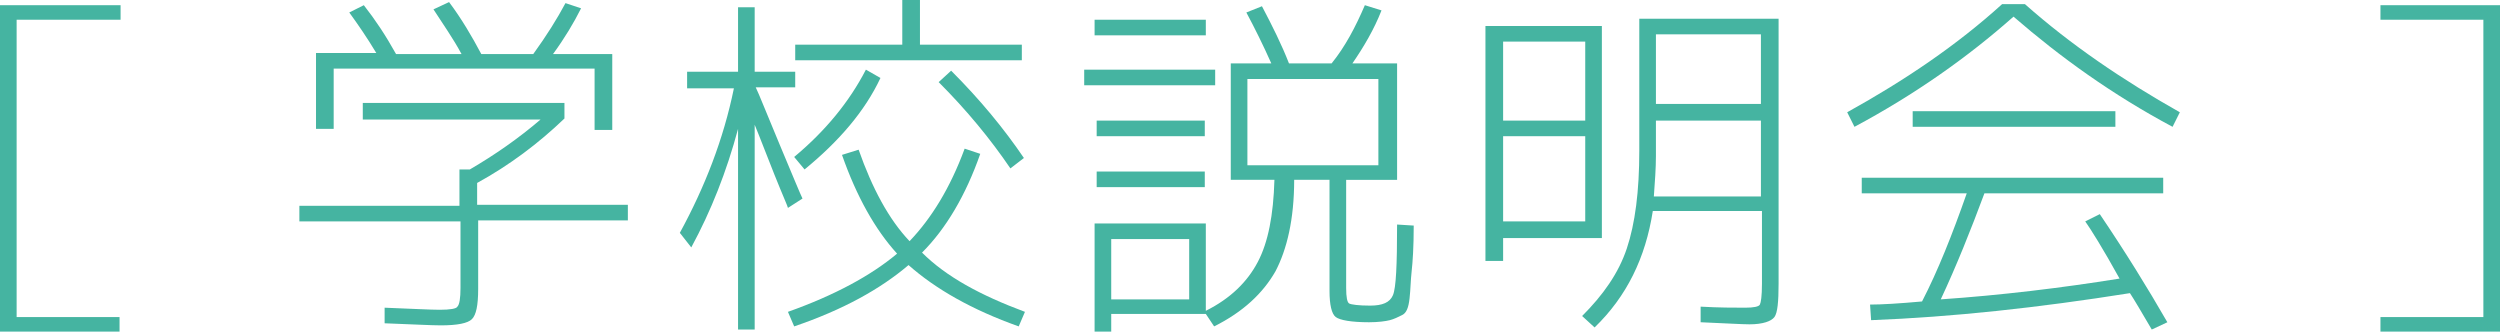 <?xml version="1.0" encoding="utf-8"?>
<!-- Generator: Adobe Illustrator 22.0.1, SVG Export Plug-In . SVG Version: 6.00 Build 0)  -->
<svg version="1.1" id="レイヤー_1" xmlns="http://www.w3.org/2000/svg" xmlns:xlink="http://www.w3.org/1999/xlink" x="0px"
	 y="0px" width="240.5px" height="31.9px" viewBox="0 0 240.5 31.9" style="enable-background:new 0 0 240.5 31.9;"
	 xml:space="preserve">
<style type="text/css">
	.st0{fill:#45B4A1;}
</style>
<g>
	<g>
		<path class="st0" d="M11.6,1.9H1.6v28.6h9.9v1.4H0V0.5h11.6V1.9z"/>
		<path class="st0" d="M34.9,11.4V9.9h19.4v1.5c-2.5,2.4-5.3,4.5-8.4,6.2v2.1h14.5v1.5H46v6.6c0,1.6-0.2,2.5-0.6,2.9
			c-0.4,0.4-1.4,0.6-3,0.6c-0.9,0-2.7-0.1-5.4-0.2v-1.5c2.6,0.1,4.4,0.2,5.3,0.2c1,0,1.6-0.1,1.7-0.3c0.2-0.2,0.3-0.8,0.3-1.8v-6.4
			H28.8v-1.5h15.4v-3.5h1c2.4-1.4,4.7-3,6.8-4.8H34.9z M57.2,6.6H32.1v5.8h-1.7V5.1h5.8c-0.9-1.5-1.8-2.8-2.6-3.9L35,0.5
			c1.1,1.4,2.1,2.9,3.1,4.7h6.3c-0.8-1.5-1.8-2.9-2.7-4.3l1.5-0.7c1.2,1.6,2.2,3.3,3.1,5h5c1.3-1.8,2.3-3.4,3.1-4.9l1.5,0.5
			c-0.7,1.4-1.6,2.9-2.7,4.4h5.7v7.3h-1.7V6.6z"/>
		<path class="st0" d="M76.5,6.9v1.5h-3.8c0.3,0.6,1,2.4,2.3,5.5c1.3,3.1,2,4.8,2.2,5.2L75.8,20c0-0.1-0.5-1.2-1.3-3.2
			c-0.8-2-1.4-3.6-1.9-4.8v19.7H71V12.4c-1.1,4.1-2.6,7.9-4.5,11.4l-1.1-1.4c2.4-4.4,4.2-9,5.2-13.9h-4.5V6.9H71V0.7h1.6v6.2H76.5z
			 M98.6,30L98,31.4c-4.5-1.6-8-3.6-10.6-5.9c-2.7,2.3-6.3,4.3-11,5.9L75.8,30c4.5-1.6,8-3.5,10.5-5.6c-2.1-2.3-3.9-5.5-5.3-9.5
			l1.6-0.5c1.3,3.7,2.9,6.7,4.9,8.8c2.1-2.2,3.9-5.1,5.3-8.9l1.5,0.5c-1.4,4-3.3,7.2-5.6,9.5C91,26.6,94.3,28.4,98.6,30z M84.7,7.5
			c-1.5,3.2-4,6.1-7.3,8.8l-1-1.2c3-2.5,5.3-5.3,6.9-8.4L84.7,7.5z M86.8,0h1.7v4.3h9.8v1.5H76.5V4.3h10.3V0z M90.3,7.9l1.2-1.1
			c2.8,2.8,5.1,5.6,7,8.4l-1.3,1C95.3,13.4,93,10.6,90.3,7.9z"/>
		<path class="st0" d="M104.3,8.2V6.7h12.6v1.5H104.3z M106.9,30.3v1.6h-1.6V21.5H116v8.4c2.4-1.2,4-2.8,5-4.7
			c1-1.9,1.5-4.5,1.6-7.9H120h-1.6V6.1h3.9c-0.8-1.8-1.6-3.4-2.4-4.9l1.5-0.6c1,1.9,1.9,3.7,2.6,5.5h4.1c1.3-1.6,2.3-3.5,3.2-5.6
			l1.6,0.5c-0.7,1.8-1.7,3.5-2.8,5.1h4.3v11.2h-4.9v10.4c0,0.9,0.1,1.4,0.3,1.5s0.9,0.2,2,0.2c1.2,0,1.9-0.3,2.2-1s0.4-2.9,0.4-6.8
			l1.6,0.1c0,2.1-0.1,3.5-0.2,4.4c-0.1,0.9-0.1,1.7-0.2,2.6c-0.1,0.9-0.3,1.4-0.7,1.6s-0.8,0.4-1.2,0.5c-0.4,0.1-1.1,0.2-2,0.2
			c-1.7,0-2.8-0.2-3.2-0.5c-0.4-0.3-0.6-1.2-0.6-2.5V17.3h-3.4c0,3.8-0.7,6.7-1.8,8.8c-1.2,2.1-3.1,3.9-5.9,5.3l-0.8-1.2H106.9z
			 M105.3,3.3V1.9H116v1.5H105.3z M105.5,13.1v-1.5h10.4v1.5H105.5z M105.5,18v-1.5h10.4V18H105.5z M106.9,28.8h7.5V23h-7.5V28.8z
			 M120,15.9h12.6V7.6H120V15.9z"/>
		<path class="st0" d="M144.6,22.8v2.3h-1.7V2.5h11.2v20.4H144.6z M144.6,11.6h7.9V4h-7.9V11.6z M144.6,13.1v8.2h7.9v-8.2H144.6z
			 M168.3,31.2c-0.7,0-2.3-0.1-4.7-0.2l0-1.5c1.8,0.1,3.2,0.1,4.3,0.1c0.8,0,1.3-0.1,1.4-0.3c0.1-0.2,0.2-0.8,0.2-2v-7h-10.5
			c-0.7,4.5-2.5,8.2-5.6,11.2l-1.2-1.1c2-2,3.5-4.1,4.3-6.5c0.8-2.4,1.2-5.5,1.2-9.4V1.8h13.4v25.5c0,1.7-0.1,2.8-0.4,3.2
			C170.4,30.9,169.6,31.2,168.3,31.2z M159.3,11.6V15c0,1.2-0.1,2.5-0.2,3.9h10.3v-7.3H159.3z M159.3,10h10.1V3.3h-10.1V10z"/>
		<path class="st0" d="M194.8,0.4c4.4,3.9,9.4,7.3,14.9,10.4l-0.7,1.4c-5.8-3.1-10.8-6.7-15.3-10.6c-4.4,3.9-9.5,7.5-15.3,10.6
			l-0.7-1.4c5.6-3.1,10.6-6.5,14.9-10.4H194.8z M200.6,21.3l1.4-0.7c2.5,3.7,4.6,7.1,6.5,10.4l-1.5,0.7c-1-1.7-1.7-2.9-2.1-3.5
			c-8.8,1.4-17.1,2.3-24.9,2.6l-0.1-1.5c1.1,0,2.8-0.1,5-0.3c1.5-2.9,2.9-6.4,4.3-10.4h-10.1v-1.5h29v1.5h-17.2
			c-1.3,3.5-2.7,7-4.2,10.2c5.8-0.4,11.6-1.1,17.2-2C202.3,23.9,201.1,22,200.6,21.3z M184,12.2v-1.5h19.5v1.5H184z"/>
		<path class="st0" d="M229,1.9V0.5h11.5v31.4H229v-1.4h9.9V1.9H229z"/>
	</g>
</g>
<g>
</g>
<g>
</g>
<g>
</g>
<g>
</g>
<g>
</g>
<g>
</g>
<g>
</g>
<g>
</g>
<g>
</g>
<g>
</g>
<g>
</g>
<g>
</g>
<g>
</g>
<g>
</g>
<g>
</g>
</svg>
